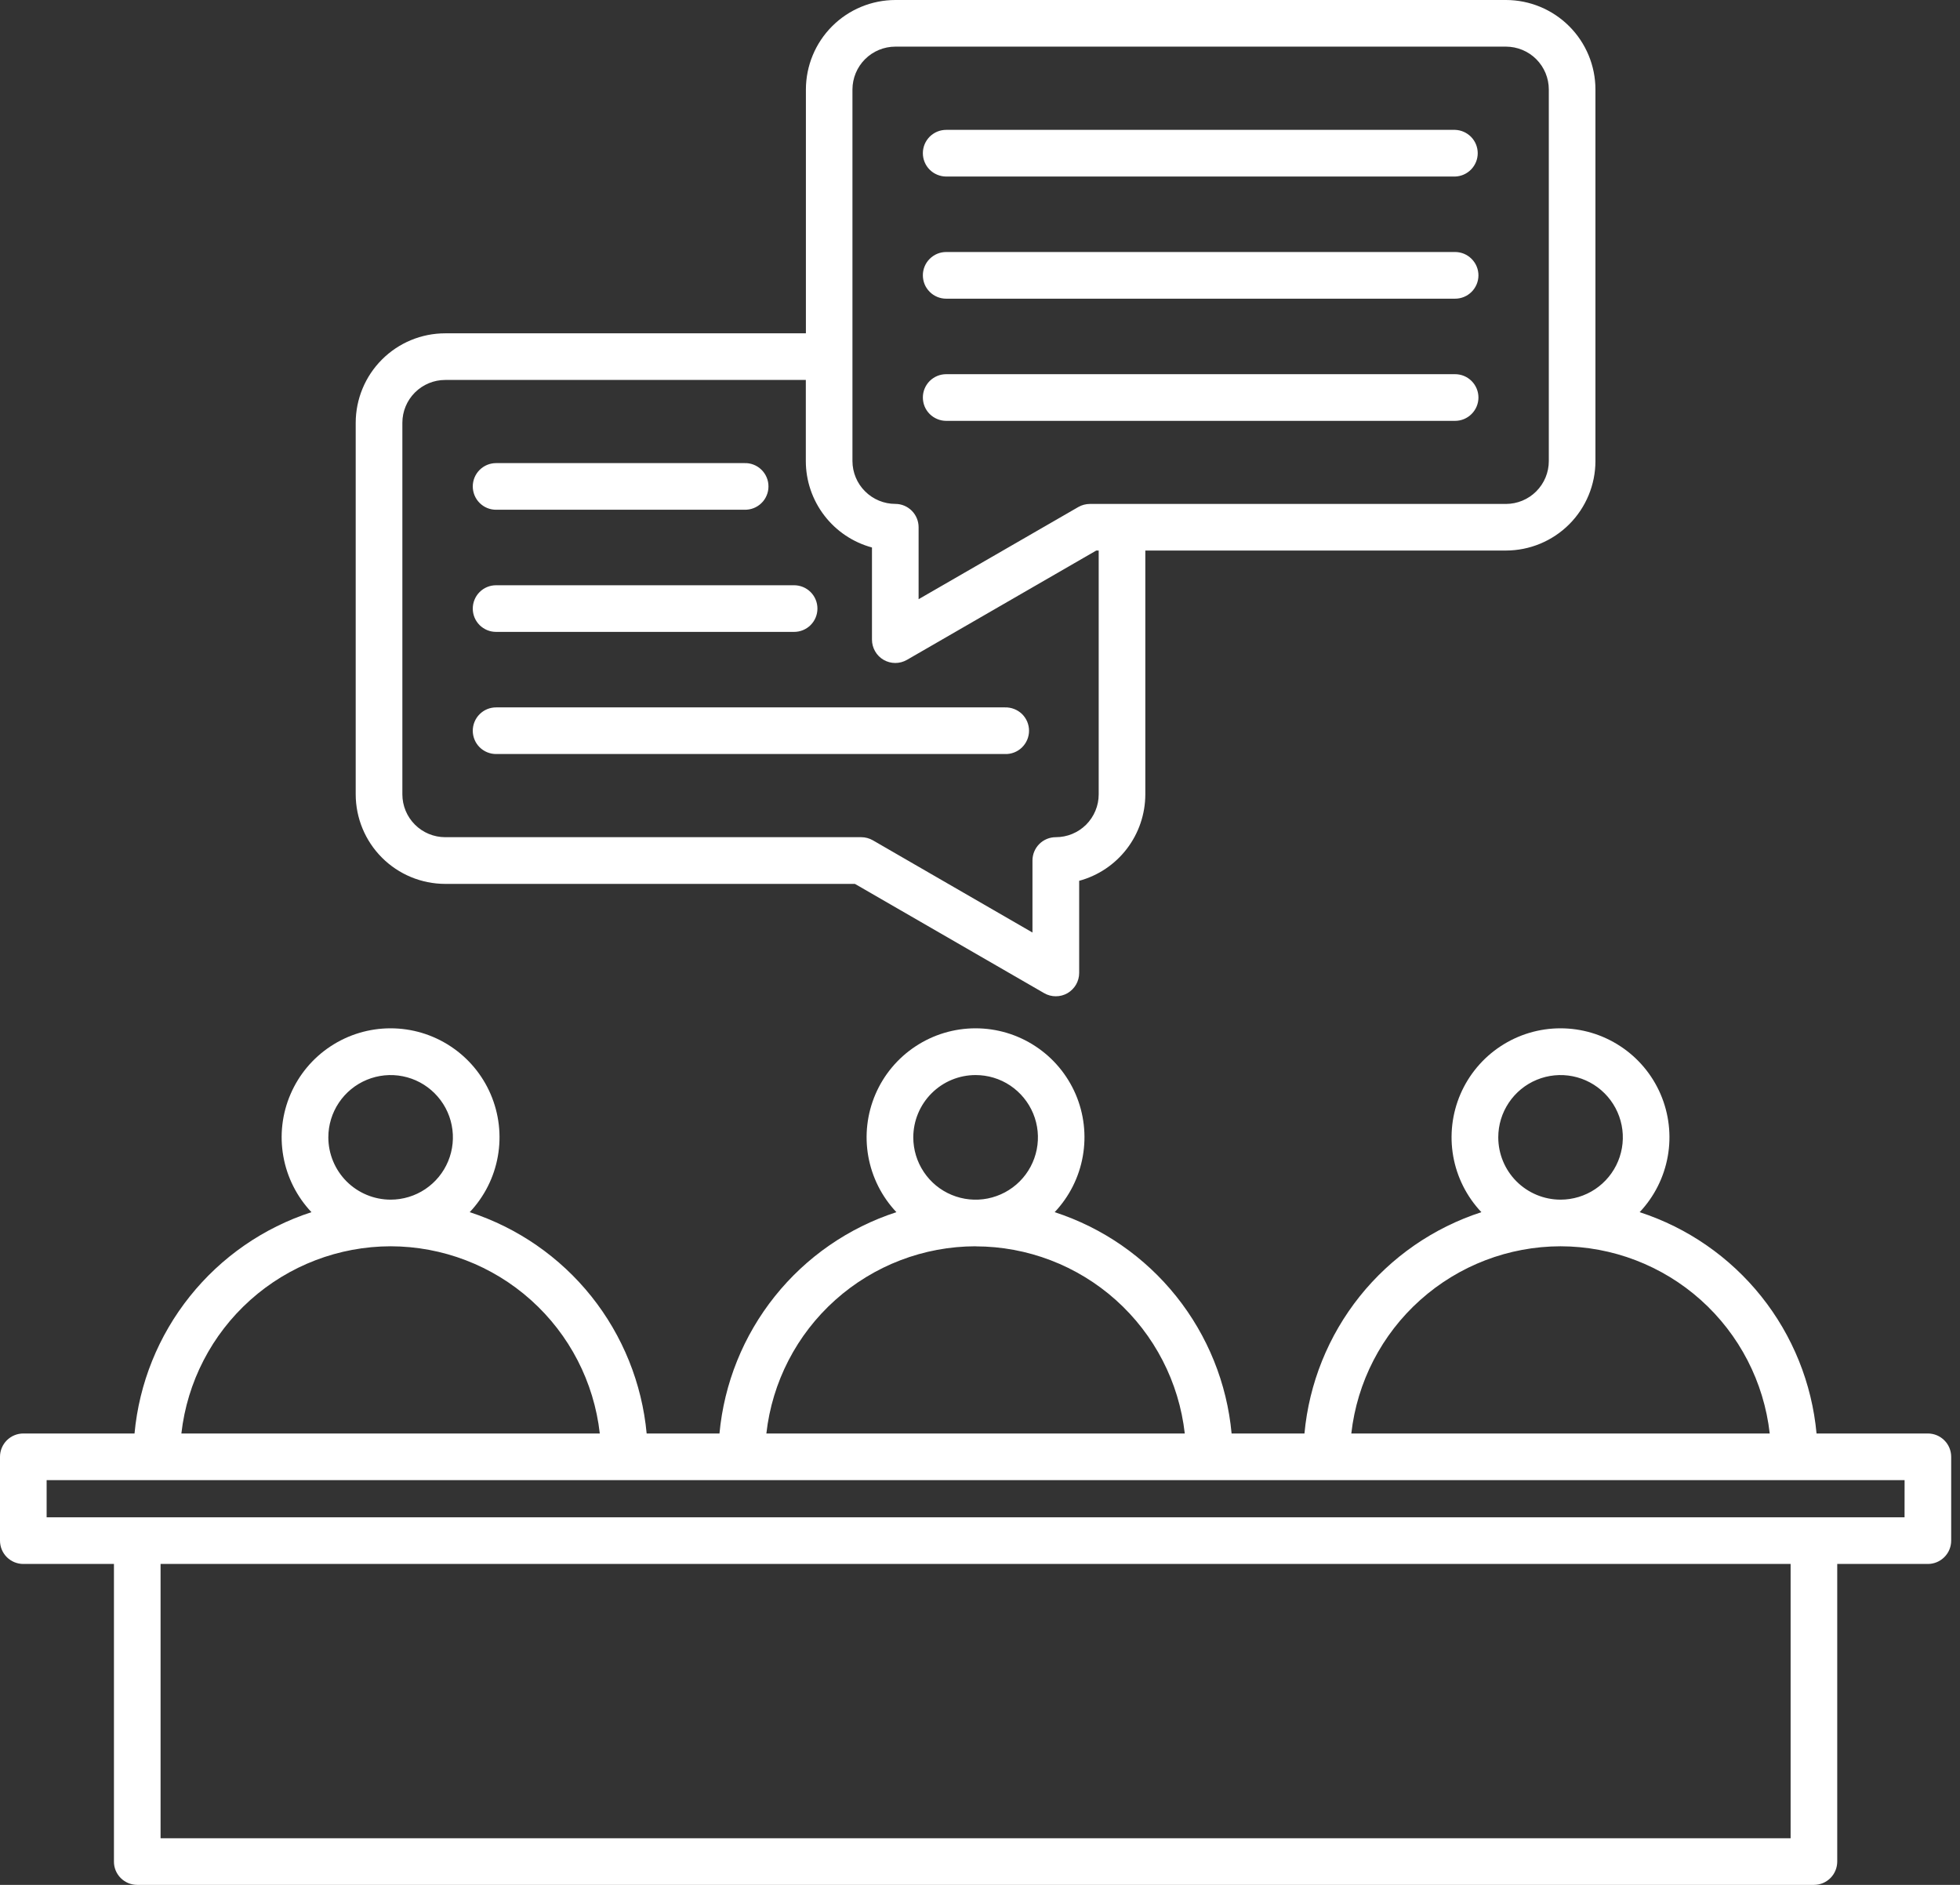 <svg width="52" height="50" viewBox="0 0 52 50" fill="none" xmlns="http://www.w3.org/2000/svg">
<rect x="0" y="0" width="52" height="50" fill="#333333" stroke="none"/>
<path d="M51.147 38.026H48.194C48.071 36.696 47.561 35.431 46.727 34.388C45.892 33.344 44.771 32.568 43.501 32.155C43.889 31.744 44.148 31.229 44.247 30.673C44.346 30.117 44.279 29.544 44.056 29.025C43.833 28.506 43.462 28.064 42.99 27.754C42.518 27.443 41.966 27.278 41.401 27.278C40.836 27.278 40.284 27.443 39.812 27.754C39.34 28.064 38.97 28.506 38.746 29.025C38.523 29.544 38.457 30.117 38.555 30.673C38.654 31.229 38.913 31.744 39.302 32.155C38.031 32.568 36.91 33.344 36.075 34.387C35.241 35.431 34.731 36.696 34.608 38.026H32.675C32.552 36.696 32.041 35.431 31.207 34.388C30.373 33.344 29.252 32.568 27.981 32.155C28.369 31.744 28.629 31.229 28.727 30.673C28.826 30.117 28.76 29.544 28.537 29.025C28.313 28.506 27.943 28.064 27.471 27.754C26.999 27.443 26.447 27.278 25.882 27.278C25.317 27.278 24.764 27.443 24.293 27.754C23.821 28.064 23.45 28.506 23.227 29.025C23.004 29.544 22.937 30.117 23.036 30.673C23.135 31.229 23.394 31.744 23.782 32.155C22.512 32.568 21.39 33.344 20.556 34.388C19.722 35.431 19.212 36.696 19.088 38.026H17.156C17.032 36.696 16.522 35.431 15.688 34.387C14.854 33.344 13.732 32.568 12.462 32.155C12.85 31.744 13.11 31.229 13.208 30.673C13.307 30.117 13.24 29.544 13.017 29.025C12.794 28.506 12.423 28.064 11.951 27.754C11.48 27.443 10.927 27.278 10.362 27.278C9.798 27.278 9.245 27.443 8.773 27.754C8.301 28.064 7.931 28.506 7.708 29.025C7.484 29.544 7.418 30.117 7.517 30.673C7.615 31.229 7.875 31.744 8.263 32.155C6.993 32.568 5.871 33.344 5.037 34.388C4.203 35.431 3.692 36.696 3.569 38.026H0.619C0.538 38.026 0.457 38.042 0.382 38.073C0.307 38.104 0.239 38.15 0.181 38.207C0.124 38.264 0.078 38.333 0.047 38.408C0.016 38.483 -3.51526e-08 38.563 0 38.644V40.868C0 41.033 0.065 41.19 0.181 41.306C0.297 41.422 0.455 41.487 0.619 41.487H3.023V49.381C3.022 49.462 3.038 49.543 3.069 49.618C3.1 49.693 3.146 49.761 3.203 49.819C3.261 49.876 3.329 49.922 3.404 49.953C3.479 49.984 3.56 50 3.641 50H48.125C48.206 50 48.287 49.984 48.362 49.953C48.437 49.922 48.505 49.876 48.562 49.819C48.62 49.761 48.665 49.693 48.696 49.618C48.727 49.543 48.743 49.462 48.743 49.381V41.487H51.147C51.311 41.487 51.468 41.422 51.584 41.306C51.701 41.19 51.766 41.033 51.766 40.868V38.644C51.766 38.563 51.75 38.483 51.719 38.408C51.688 38.333 51.642 38.264 51.584 38.207C51.527 38.15 51.459 38.104 51.384 38.073C51.309 38.042 51.228 38.026 51.147 38.026ZM39.75 30.17C39.75 29.843 39.847 29.524 40.029 29.252C40.21 28.981 40.468 28.769 40.77 28.644C41.072 28.519 41.404 28.486 41.725 28.55C42.045 28.614 42.34 28.771 42.571 29.003C42.802 29.234 42.959 29.528 43.023 29.849C43.087 30.169 43.054 30.501 42.929 30.803C42.804 31.105 42.592 31.363 42.32 31.545C42.048 31.726 41.729 31.823 41.402 31.823C40.964 31.823 40.544 31.648 40.234 31.339C39.924 31.029 39.75 30.608 39.75 30.17ZM41.402 33.06C42.776 33.062 44.1 33.569 45.124 34.485C46.147 35.401 46.798 36.661 46.952 38.026H35.851C36.005 36.661 36.656 35.4 37.68 34.485C38.704 33.569 40.029 33.062 41.402 33.06ZM25.883 28.518C26.21 28.518 26.53 28.614 26.802 28.796C27.073 28.978 27.285 29.236 27.411 29.538C27.536 29.84 27.569 30.172 27.505 30.493C27.441 30.814 27.284 31.108 27.052 31.34C26.821 31.571 26.526 31.728 26.206 31.792C25.885 31.856 25.553 31.823 25.251 31.698C24.948 31.573 24.69 31.361 24.509 31.089C24.327 30.817 24.23 30.497 24.23 30.17C24.231 29.732 24.405 29.312 24.715 29.002C25.025 28.692 25.445 28.518 25.883 28.518ZM25.883 33.062C27.256 33.063 28.581 33.57 29.605 34.486C30.628 35.402 31.279 36.662 31.433 38.027H20.332C20.485 36.662 21.136 35.401 22.16 34.485C23.184 33.569 24.509 33.062 25.883 33.06V33.062ZM8.711 30.17C8.711 29.843 8.808 29.524 8.99 29.252C9.171 28.981 9.43 28.769 9.732 28.644C10.034 28.519 10.366 28.486 10.686 28.55C11.007 28.614 11.301 28.771 11.532 29.003C11.763 29.234 11.921 29.528 11.984 29.849C12.048 30.169 12.015 30.501 11.89 30.803C11.765 31.105 11.553 31.363 11.281 31.545C11.01 31.726 10.69 31.823 10.364 31.823C9.925 31.823 9.505 31.648 9.195 31.339C8.886 31.029 8.711 30.608 8.711 30.17ZM10.364 33.06C11.737 33.062 13.062 33.569 14.085 34.485C15.109 35.401 15.759 36.661 15.913 38.026H4.812C4.966 36.661 5.617 35.401 6.641 34.485C7.665 33.569 8.99 33.062 10.364 33.06ZM47.506 48.763H4.26V41.487H47.506V48.763ZM50.529 40.25H1.237V39.264H50.53L50.529 40.25ZM11.811 23.447H22.682L27.703 26.346C27.797 26.4 27.904 26.429 28.012 26.428C28.121 26.428 28.227 26.4 28.321 26.346C28.415 26.291 28.493 26.213 28.548 26.119C28.602 26.025 28.631 25.918 28.631 25.81V23.365C29.134 23.229 29.579 22.93 29.896 22.516C30.213 22.102 30.385 21.595 30.386 21.073V14.604H39.955C40.584 14.603 41.187 14.353 41.632 13.908C42.077 13.463 42.327 12.86 42.328 12.231V2.374C42.328 1.744 42.077 1.141 41.632 0.696C41.187 0.251 40.584 0.001 39.955 0H23.755C23.125 0.001 22.522 0.251 22.077 0.696C21.632 1.141 21.382 1.744 21.381 2.374V8.842H11.811C11.182 8.842 10.578 9.092 10.133 9.538C9.688 9.983 9.438 10.586 9.437 11.215V21.072C9.438 21.701 9.688 22.305 10.133 22.75C10.578 23.196 11.182 23.446 11.811 23.447ZM22.616 2.374C22.617 2.072 22.737 1.783 22.95 1.57C23.164 1.357 23.453 1.237 23.755 1.237H39.955C40.256 1.238 40.545 1.357 40.758 1.57C40.971 1.784 41.091 2.072 41.091 2.374V12.231C41.091 12.532 40.971 12.821 40.758 13.034C40.545 13.248 40.256 13.367 39.955 13.368H28.917C28.808 13.368 28.702 13.396 28.608 13.45L24.371 15.895V13.985C24.371 13.822 24.306 13.665 24.191 13.549C24.075 13.433 23.919 13.367 23.755 13.367C23.453 13.367 23.164 13.247 22.951 13.034C22.737 12.822 22.617 12.533 22.616 12.231V2.374ZM10.675 11.215C10.675 10.914 10.795 10.625 11.008 10.412C11.221 10.199 11.51 10.079 11.811 10.079H21.379V12.231C21.379 12.753 21.552 13.26 21.869 13.674C22.186 14.088 22.631 14.387 23.134 14.523V16.968C23.134 17.076 23.163 17.183 23.217 17.277C23.271 17.371 23.349 17.45 23.443 17.504C23.537 17.558 23.644 17.587 23.753 17.587C23.861 17.587 23.968 17.558 24.062 17.504L29.083 14.605H29.149V21.072C29.149 21.221 29.12 21.369 29.062 21.507C29.005 21.645 28.921 21.77 28.816 21.876C28.71 21.981 28.584 22.065 28.446 22.122C28.308 22.179 28.16 22.208 28.011 22.208C27.847 22.208 27.689 22.273 27.573 22.389C27.457 22.505 27.392 22.663 27.392 22.827V24.737L23.158 22.291C23.064 22.237 22.957 22.208 22.849 22.208H11.811C11.51 22.208 11.221 22.088 11.008 21.875C10.795 21.662 10.675 21.373 10.675 21.072V11.215ZM12.543 12.903C12.543 12.739 12.608 12.582 12.724 12.466C12.84 12.35 12.997 12.285 13.161 12.285H19.75C19.833 12.282 19.916 12.296 19.993 12.326C20.07 12.356 20.141 12.401 20.2 12.459C20.26 12.517 20.307 12.586 20.339 12.662C20.372 12.738 20.388 12.82 20.388 12.903C20.388 12.986 20.372 13.068 20.339 13.144C20.307 13.221 20.26 13.29 20.2 13.347C20.141 13.405 20.07 13.45 19.993 13.48C19.916 13.51 19.833 13.524 19.75 13.522H13.161C13.08 13.522 12.999 13.506 12.924 13.475C12.849 13.444 12.781 13.398 12.724 13.341C12.666 13.283 12.621 13.215 12.59 13.14C12.559 13.065 12.543 12.984 12.543 12.903ZM12.543 16.143C12.543 16.062 12.559 15.982 12.59 15.907C12.621 15.832 12.666 15.763 12.724 15.706C12.781 15.648 12.849 15.603 12.924 15.572C12.999 15.541 13.08 15.525 13.161 15.525H21.068C21.232 15.525 21.39 15.59 21.506 15.706C21.622 15.822 21.687 15.979 21.687 16.143C21.687 16.308 21.622 16.465 21.506 16.581C21.39 16.697 21.232 16.762 21.068 16.762H13.161C13.08 16.762 12.999 16.746 12.924 16.715C12.849 16.684 12.781 16.638 12.723 16.581C12.666 16.523 12.62 16.455 12.589 16.379C12.558 16.304 12.543 16.224 12.543 16.142V16.143ZM12.543 19.384C12.543 19.303 12.559 19.222 12.59 19.147C12.621 19.072 12.666 19.004 12.724 18.946C12.781 18.889 12.849 18.843 12.924 18.812C12.999 18.781 13.08 18.765 13.161 18.765H26.663C26.746 18.763 26.828 18.777 26.905 18.807C26.983 18.837 27.053 18.882 27.113 18.939C27.172 18.997 27.219 19.066 27.252 19.142C27.284 19.219 27.301 19.301 27.301 19.384C27.301 19.467 27.284 19.549 27.252 19.625C27.219 19.701 27.172 19.77 27.113 19.828C27.053 19.886 26.983 19.931 26.905 19.961C26.828 19.991 26.746 20.005 26.663 20.002H13.161C13.08 20.002 13 19.986 12.925 19.955C12.85 19.924 12.781 19.879 12.724 19.821C12.666 19.764 12.621 19.696 12.59 19.621C12.559 19.546 12.543 19.465 12.543 19.384ZM24.484 4.064C24.484 3.982 24.5 3.902 24.531 3.827C24.562 3.752 24.608 3.684 24.665 3.626C24.723 3.569 24.791 3.523 24.866 3.492C24.941 3.461 25.022 3.445 25.103 3.445H38.605C38.765 3.45 38.918 3.518 39.03 3.633C39.142 3.748 39.205 3.903 39.205 4.064C39.205 4.225 39.142 4.379 39.03 4.495C38.918 4.61 38.765 4.678 38.605 4.683H25.103C25.022 4.683 24.941 4.666 24.866 4.635C24.791 4.604 24.723 4.559 24.665 4.501C24.608 4.444 24.562 4.376 24.531 4.3C24.5 4.225 24.484 4.145 24.484 4.064ZM24.484 7.304C24.484 7.223 24.5 7.142 24.531 7.067C24.562 6.992 24.608 6.924 24.665 6.867C24.723 6.809 24.791 6.763 24.866 6.732C24.941 6.701 25.022 6.685 25.103 6.685H38.605C38.769 6.685 38.926 6.75 39.042 6.867C39.158 6.983 39.224 7.14 39.224 7.304C39.224 7.468 39.158 7.626 39.042 7.742C38.926 7.858 38.769 7.923 38.605 7.923H25.103C25.021 7.923 24.941 7.907 24.866 7.876C24.79 7.844 24.722 7.799 24.665 7.741C24.607 7.683 24.561 7.615 24.53 7.539C24.5 7.464 24.484 7.383 24.484 7.302V7.304ZM24.484 10.545C24.484 10.463 24.5 10.383 24.531 10.308C24.562 10.233 24.608 10.165 24.665 10.107C24.723 10.05 24.791 10.004 24.866 9.973C24.941 9.942 25.022 9.926 25.103 9.926H38.605C38.769 9.926 38.926 9.991 39.042 10.107C39.158 10.223 39.224 10.381 39.224 10.545C39.224 10.709 39.158 10.866 39.042 10.982C38.926 11.098 38.769 11.164 38.605 11.164H25.103C25.021 11.164 24.941 11.148 24.866 11.116C24.79 11.085 24.722 11.039 24.665 10.982C24.607 10.924 24.561 10.855 24.53 10.78C24.5 10.705 24.484 10.624 24.484 10.542V10.545Z" fill="white"/>
</svg>
